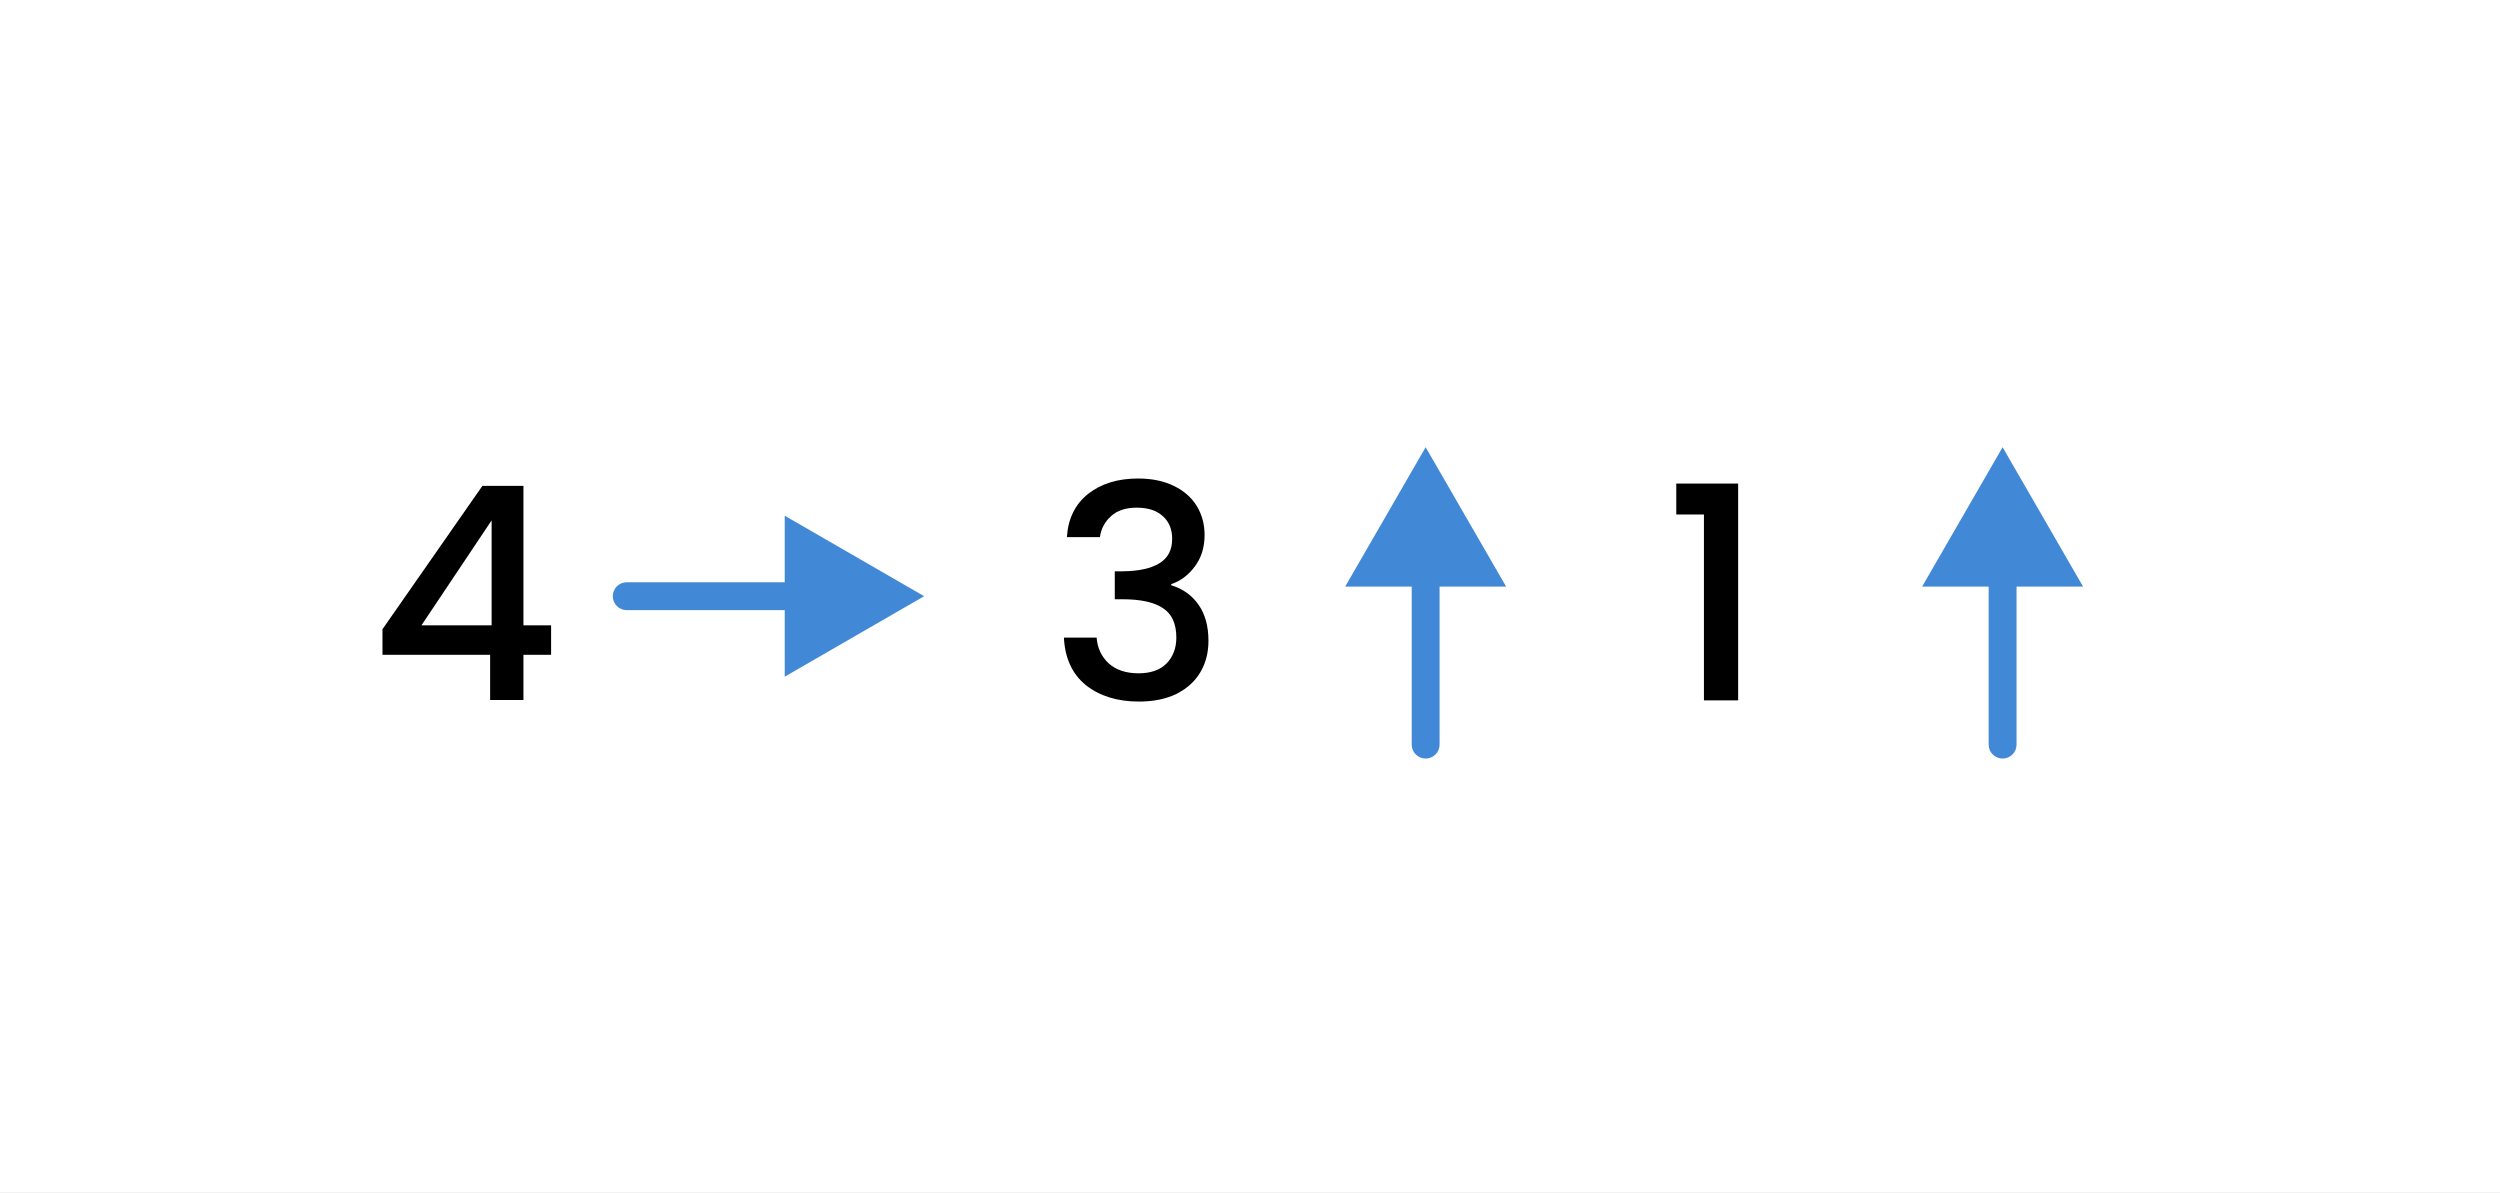 <svg width="6725" height="3209" viewBox="0 0 6725 3209" fill="none" xmlns="http://www.w3.org/2000/svg">
<rect x="0" y="0" width="6725" height="3209" fill="#333333" stroke="none"/>
<g clip-path="url(#clip0_1482_527)">
<rect width="6725" height="3209" fill="white"/>
<path d="M1028.86 1761.4V1692.6L1297.66 1307H1408.06V1682.2H1482.46V1761.4H1408.06V1883H1318.46V1761.4H1028.86ZM1322.46 1399.8L1133.66 1682.2H1322.46V1399.8Z" fill="black"/>
<path d="M2869.94 1444.8C2873.14 1395.2 2892.08 1356.53 2926.74 1328.8C2961.94 1301.07 3006.74 1287.2 3061.14 1287.2C3098.48 1287.2 3130.74 1293.87 3157.94 1307.2C3185.14 1320.53 3205.68 1338.67 3219.54 1361.6C3233.41 1384.53 3240.34 1410.4 3240.34 1439.2C3240.34 1472.27 3231.54 1500.53 3213.94 1524C3196.34 1547.47 3175.28 1563.2 3150.74 1571.2V1574.4C3182.21 1584 3206.74 1601.6 3224.34 1627.2C3241.94 1652.27 3250.74 1684.53 3250.74 1724C3250.74 1755.47 3243.54 1783.47 3229.14 1808C3214.74 1832.53 3193.41 1852 3165.14 1866.4C3136.88 1880.27 3103.01 1887.2 3063.54 1887.2C3005.94 1887.2 2958.48 1872.53 2921.14 1843.2C2884.34 1813.33 2864.61 1770.67 2861.94 1715.2H2949.94C2952.08 1743.47 2963.01 1766.67 2982.74 1784.8C3002.48 1802.4 3029.14 1811.2 3062.74 1811.2C3095.28 1811.2 3120.34 1802.4 3137.94 1784.8C3155.54 1766.67 3164.34 1743.47 3164.34 1715.2C3164.34 1677.87 3152.34 1651.47 3128.34 1636C3104.88 1620 3068.61 1612 3019.54 1612H2998.74V1536.8H3020.34C3063.54 1536.27 3096.34 1529.07 3118.74 1515.2C3141.68 1501.33 3153.14 1479.47 3153.14 1449.6C3153.14 1424 3144.88 1403.73 3128.34 1388.8C3111.81 1373.33 3088.34 1365.6 3057.94 1365.6C3028.08 1365.6 3004.88 1373.33 2988.34 1388.8C2971.81 1403.73 2961.94 1422.4 2958.74 1444.8H2869.94Z" fill="black"/>
<path d="M1685.9 1566.28C1665.19 1566.28 1648.4 1583.07 1648.4 1603.78C1648.4 1624.49 1665.19 1641.28 1685.9 1641.28V1566.28ZM2485.9 1603.78L2110.9 1387.27V1820.28L2485.9 1603.78ZM1685.9 1641.28H2148.4V1566.28H1685.9V1641.28Z" fill="#4188D6"/>
<path d="M3797.5 2003C3797.5 2023.71 3814.29 2040.5 3835 2040.5C3855.71 2040.5 3872.5 2023.71 3872.5 2003H3797.5ZM3835 1203L3618.49 1578H4051.51L3835 1203ZM3872.5 2003V1540.5H3797.5V2003H3872.5Z" fill="#4188D6"/>
<path d="M4509.2 1384V1300.8H4675.6V1884H4583.6V1384H4509.2Z" fill="black"/>
<path d="M5349.5 2003C5349.5 2023.71 5366.29 2040.5 5387 2040.5C5407.71 2040.5 5424.5 2023.71 5424.5 2003H5349.5ZM5387 1203L5170.49 1578H5603.51L5387 1203ZM5424.5 2003V1540.5H5349.5V2003H5424.5Z" fill="#4188D6"/>
</g>
<defs>
<clipPath id="clip0_1482_527">
<rect width="6725" height="3209" fill="white"/>
</clipPath>
</defs>
</svg>
